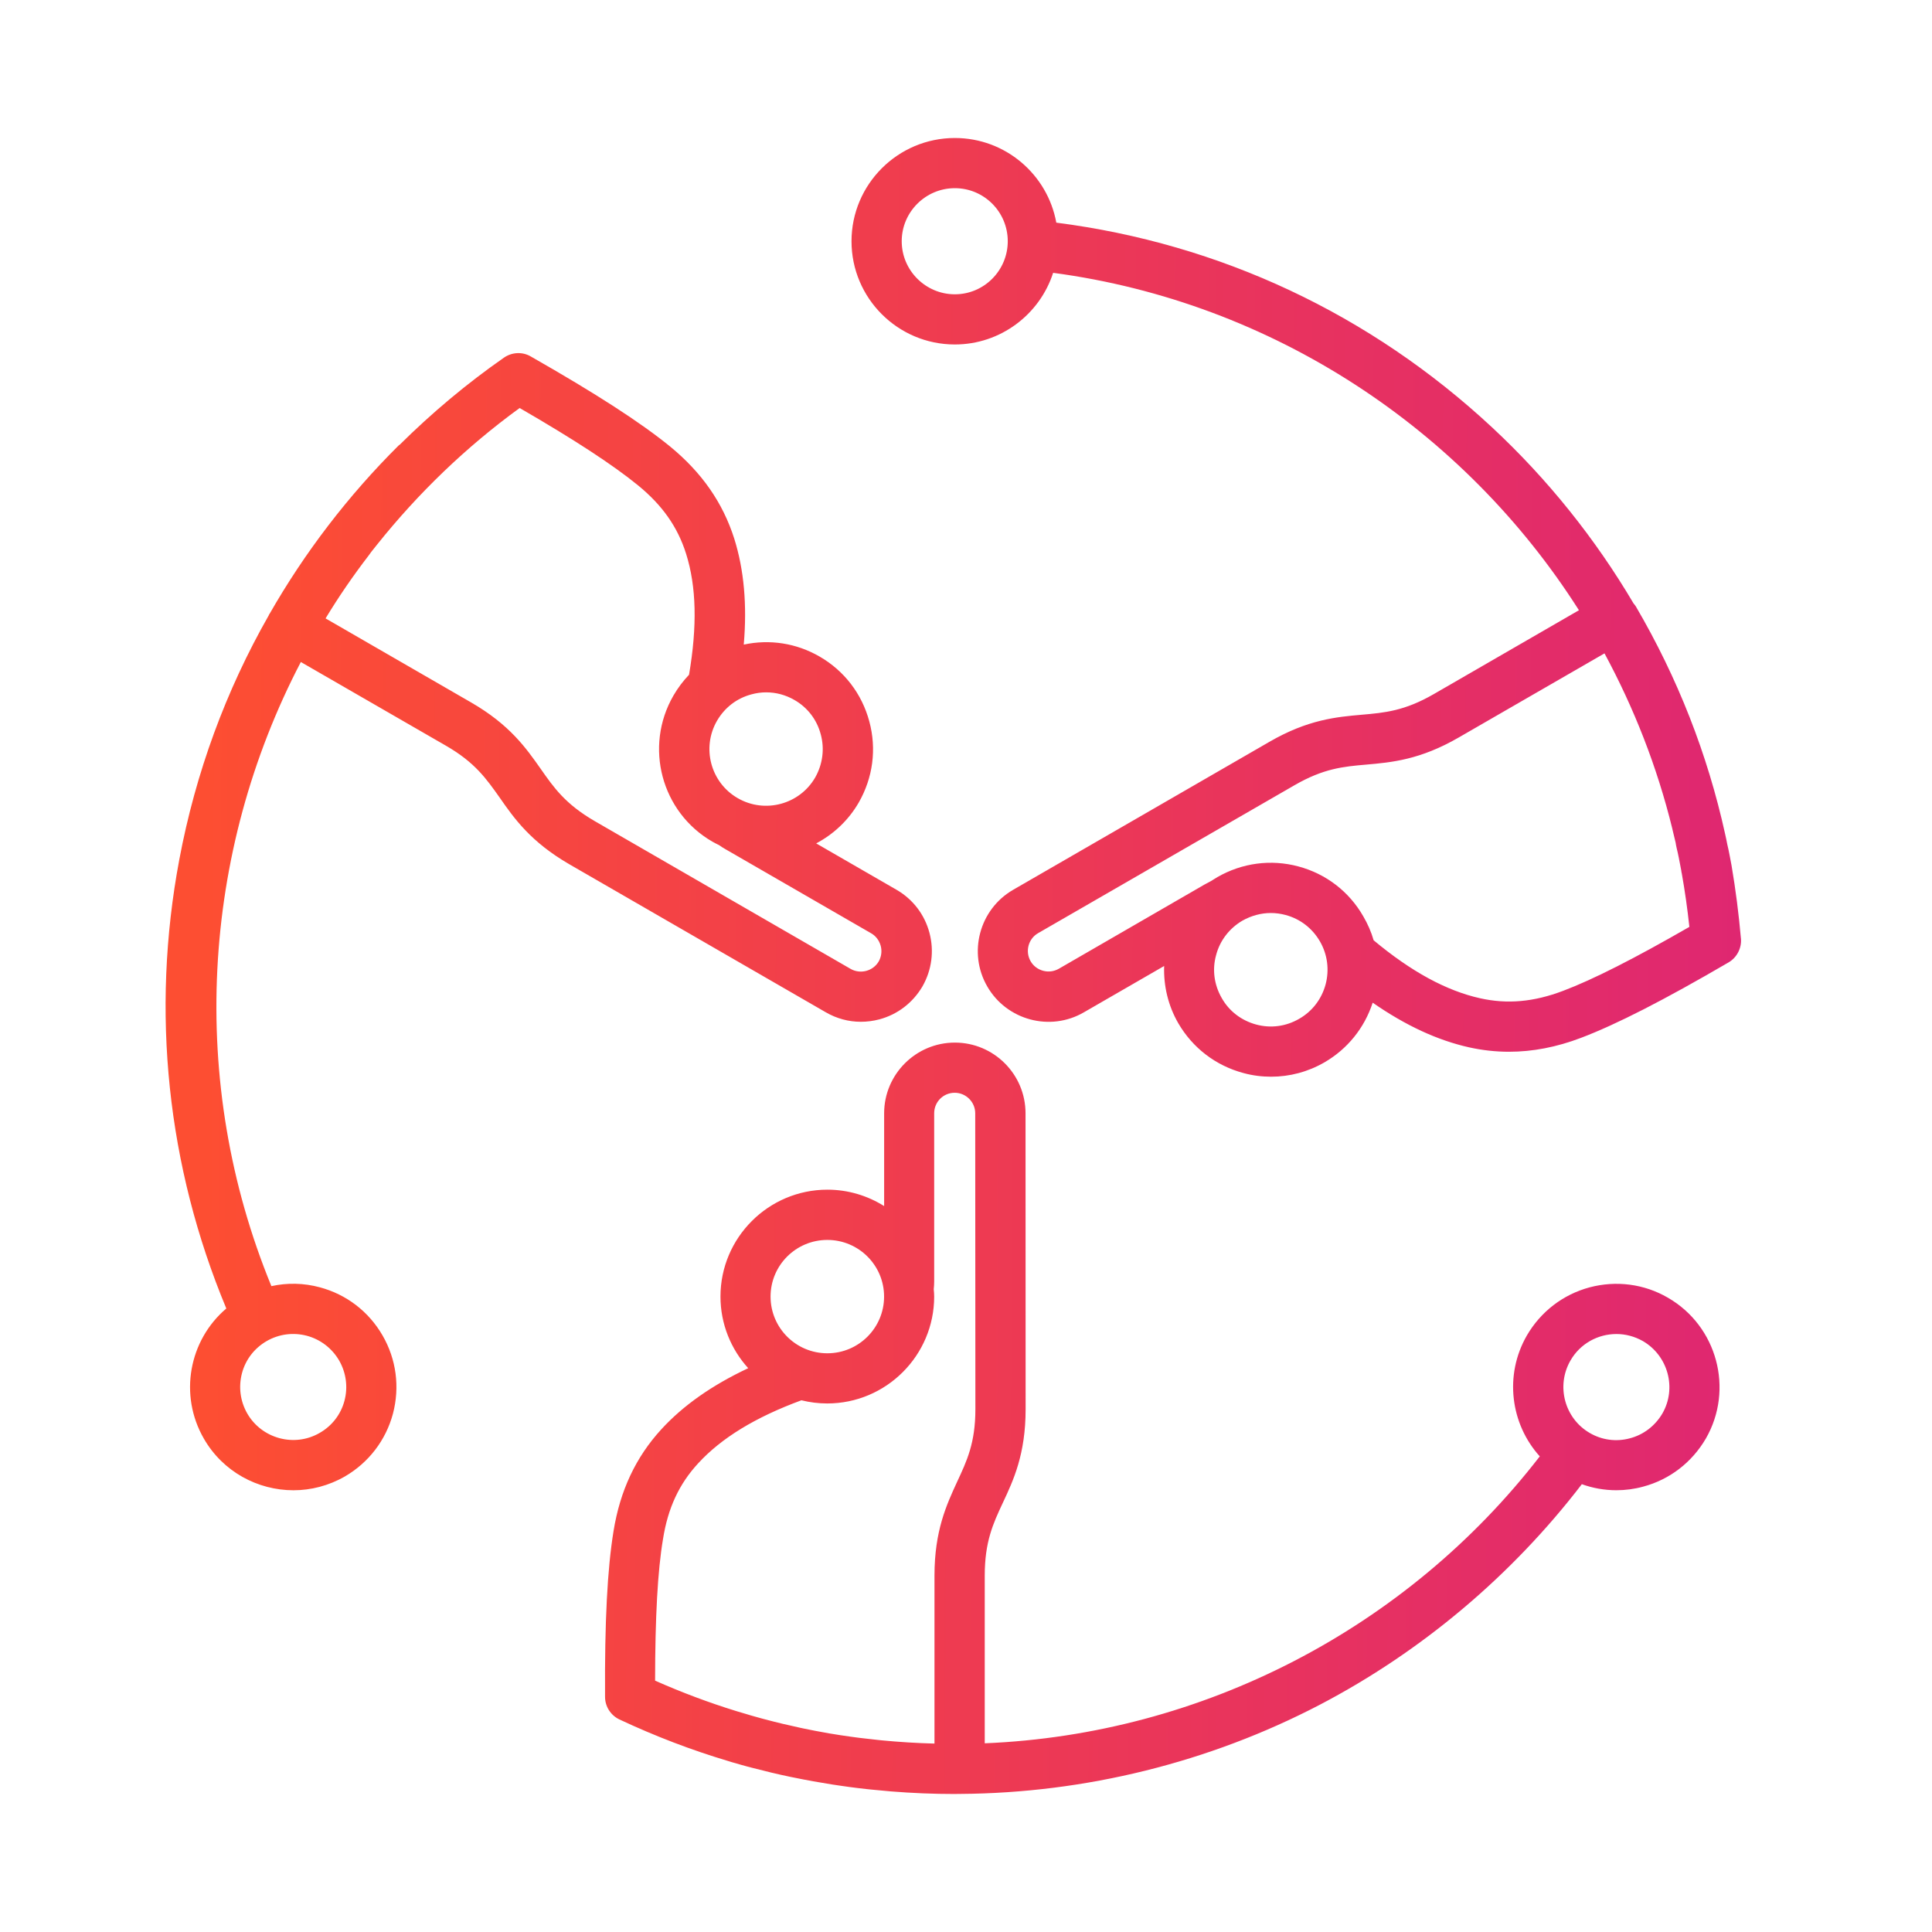 <svg width="70" height="70" viewBox="0 0 70 70" fill="none" xmlns="http://www.w3.org/2000/svg">
<path fill-rule="evenodd" clip-rule="evenodd" d="M60.23 51.216C59.968 51.66 59.553 51.981 59.056 52.112C58.564 52.246 58.043 52.179 57.599 51.919C56.687 51.39 56.372 50.211 56.901 49.294C57.254 48.679 57.898 48.334 58.567 48.334C58.89 48.334 59.219 48.417 59.527 48.591C60.438 49.123 60.759 50.299 60.23 51.216ZM24.021 55.77C24.198 54.641 24.604 53.77 25.294 53.021C26.139 52.101 27.366 51.35 29.037 50.735C29.337 50.81 29.652 50.85 29.973 50.85C32.107 50.85 33.847 49.112 33.847 46.978C33.847 46.887 33.84 46.799 33.831 46.711C33.84 46.62 33.847 46.529 33.847 46.438V40.336C33.847 39.925 34.176 39.593 34.591 39.593C34.997 39.593 35.334 39.927 35.334 40.336L35.34 51.056C35.34 52.28 35.032 52.93 34.679 53.687C34.297 54.518 33.858 55.459 33.858 57.085V63.173C33.214 63.157 32.585 63.117 31.946 63.056C31.893 63.05 31.831 63.042 31.77 63.037C31.639 63.024 31.516 63.008 31.387 62.994C31.302 62.984 31.219 62.976 31.134 62.965C31.035 62.952 30.933 62.938 30.834 62.925C30.58 62.89 30.334 62.853 30.083 62.81C30.075 62.807 30.067 62.807 30.059 62.807C29.928 62.783 29.791 62.759 29.652 62.732C29.607 62.724 29.567 62.716 29.521 62.708C29.382 62.681 29.246 62.655 29.107 62.625C29.077 62.617 29.045 62.612 29.008 62.604C28.569 62.51 28.134 62.406 27.703 62.291C27.657 62.278 27.617 62.267 27.572 62.256C27.449 62.224 27.334 62.19 27.211 62.155C27.142 62.133 27.072 62.112 27.005 62.093C26.898 62.061 26.791 62.032 26.69 62C25.684 61.69 24.703 61.321 23.735 60.893C23.738 58.59 23.828 56.911 24.021 55.77ZM29.976 44.925C28.839 44.925 27.919 45.844 27.919 46.978C27.919 48.112 28.839 49.032 29.976 49.032C31.112 49.032 32.032 48.112 32.032 46.978C32.032 45.844 31.112 44.925 29.976 44.925ZM60.431 47.018C59.572 46.518 58.559 46.387 57.591 46.644C56.631 46.903 55.826 47.521 55.321 48.387C54.492 49.828 54.73 51.596 55.789 52.767C50.955 59.021 43.559 62.839 35.679 63.163V57.088C35.679 55.864 35.978 55.211 36.331 54.457C36.722 53.626 37.16 52.684 37.16 51.059L37.157 40.337C37.157 38.922 36.008 37.775 34.596 37.775C33.184 37.775 32.034 38.925 32.034 40.337V43.698C31.435 43.323 30.73 43.104 29.978 43.104C27.844 43.104 26.104 44.842 26.104 46.976C26.104 47.973 26.486 48.885 27.109 49.572C25.796 50.19 24.753 50.922 23.957 51.791C23.037 52.797 22.467 54.003 22.229 55.478C22.008 56.834 21.906 58.741 21.922 61.481C21.922 61.831 22.128 62.15 22.443 62.299C23.732 62.904 25.045 63.406 26.387 63.807C26.478 63.837 26.58 63.866 26.671 63.89C26.802 63.931 26.938 63.968 27.069 64.003C27.131 64.019 27.192 64.035 27.253 64.051C27.713 64.171 28.173 64.283 28.641 64.38C28.687 64.39 28.74 64.401 28.788 64.409C29.24 64.503 29.695 64.583 30.147 64.655C30.245 64.671 30.339 64.684 30.438 64.698C30.553 64.714 30.668 64.733 30.775 64.746C30.981 64.773 31.181 64.799 31.39 64.821C31.451 64.826 31.513 64.834 31.574 64.84C31.767 64.858 31.951 64.877 32.141 64.893C32.187 64.896 32.232 64.901 32.28 64.906C33.048 64.968 33.823 65 34.599 65C34.644 65 34.684 64.997 34.73 64.997H34.775H34.791C39.318 64.968 43.816 63.853 47.812 61.77C51.502 59.842 54.772 57.088 57.313 53.775C57.711 53.919 58.133 53.994 58.564 53.994C58.888 53.994 59.216 53.952 59.537 53.863C60.497 53.607 61.302 52.986 61.807 52.12C62.831 50.339 62.217 48.047 60.431 47.018ZM19.593 27.86C19.064 27.109 18.473 26.259 17.061 25.446L11.796 22.406C12.272 21.619 12.794 20.86 13.361 20.122C13.39 20.079 13.422 20.039 13.451 19.997C13.529 19.906 13.59 19.817 13.665 19.729C15.155 17.863 16.895 16.189 18.828 14.783C20.815 15.932 22.219 16.852 23.117 17.585C24 18.307 24.553 19.095 24.858 20.063C25.235 21.256 25.264 22.692 24.965 24.448C24.751 24.673 24.558 24.927 24.398 25.205C23.331 27.055 23.96 29.427 25.81 30.494C25.895 30.54 25.97 30.582 26.056 30.622C26.125 30.673 26.203 30.721 26.278 30.764L31.564 33.815C31.733 33.911 31.855 34.074 31.909 34.267C31.962 34.459 31.933 34.663 31.84 34.831C31.634 35.187 31.171 35.307 30.818 35.104L21.535 29.743C20.484 29.13 20.069 28.542 19.593 27.86ZM27.759 25.085C27.583 25.085 27.406 25.109 27.23 25.157C26.692 25.299 26.257 25.638 25.979 26.114C25.412 27.095 25.749 28.355 26.73 28.919C27.711 29.486 28.971 29.149 29.537 28.168C29.805 27.692 29.882 27.138 29.738 26.609C29.599 26.079 29.262 25.636 28.786 25.363C28.465 25.178 28.12 25.085 27.759 25.085ZM11.122 48.398C11.614 48.532 12.029 48.85 12.288 49.294C12.542 49.738 12.612 50.257 12.481 50.751C12.35 51.246 12.029 51.663 11.582 51.917C10.671 52.446 9.489 52.131 8.959 51.214C8.705 50.77 8.636 50.251 8.767 49.754C8.898 49.259 9.219 48.845 9.665 48.588C10.109 48.334 10.625 48.267 11.122 48.398ZM31.187 37.021C31.416 37.021 31.639 36.992 31.863 36.933C32.523 36.756 33.074 36.331 33.422 35.74C33.759 35.149 33.852 34.46 33.676 33.797C33.499 33.133 33.077 32.583 32.486 32.24L29.572 30.558C30.192 30.23 30.737 29.73 31.114 29.077C31.628 28.181 31.767 27.139 31.497 26.139C31.229 25.139 30.59 24.304 29.695 23.788C28.858 23.304 27.892 23.152 26.948 23.355C27.072 21.909 26.956 20.641 26.604 19.518C26.189 18.213 25.43 17.122 24.277 16.176C23.21 15.307 21.606 14.269 19.229 12.914C18.93 12.74 18.553 12.756 18.261 12.957C16.911 13.898 15.643 14.962 14.47 16.125L14.462 16.122C12.611 17.959 11.039 20.018 9.766 22.243C9.758 22.253 9.75 22.264 9.742 22.275V22.288C8.183 25.018 7.087 28.002 6.496 31.146C5.461 36.654 6.052 42.259 8.2 47.409C6.849 48.556 6.472 50.54 7.387 52.126C8.076 53.323 9.336 53.995 10.633 53.995C11.261 53.995 11.905 53.834 12.496 53.495C13.355 52.995 13.978 52.187 14.237 51.222C14.491 50.257 14.36 49.248 13.86 48.385C13.36 47.519 12.555 46.901 11.59 46.642C11.007 46.484 10.408 46.473 9.833 46.599C6.796 39.214 7.293 30.898 10.9 23.986L16.157 27.018C17.216 27.628 17.622 28.219 18.106 28.901C18.628 29.652 19.227 30.502 20.63 31.315L29.913 36.673C30.312 36.906 30.751 37.021 31.187 37.021ZM56.639 35.898C55.572 36.304 54.612 36.39 53.623 36.168C52.404 35.895 51.136 35.208 49.77 34.069C49.684 33.77 49.556 33.476 49.393 33.198C48.88 32.302 48.043 31.66 47.045 31.393C46.048 31.125 45.005 31.264 44.107 31.78C44.029 31.826 43.955 31.874 43.877 31.922C43.799 31.962 43.717 32.005 43.639 32.05L38.361 35.101C38.184 35.2 37.984 35.224 37.794 35.173C37.601 35.12 37.441 35 37.342 34.829C37.136 34.473 37.257 34.016 37.609 33.812L46.901 28.451C47.96 27.839 48.674 27.775 49.503 27.703C50.414 27.623 51.452 27.532 52.855 26.719L58.134 23.673C59.201 25.649 60.037 27.772 60.588 30.013C60.596 30.037 60.596 30.061 60.604 30.085C60.642 30.232 60.674 30.379 60.711 30.529C60.719 30.596 60.735 30.663 60.749 30.73C60.778 30.845 60.802 30.959 60.826 31.077C60.856 31.235 60.888 31.393 60.917 31.55C60.917 31.582 60.925 31.612 60.933 31.641C61.048 32.283 61.139 32.93 61.209 33.583C59.217 34.73 57.722 35.489 56.639 35.898ZM48.029 35.668C48.169 35.139 48.099 34.585 47.824 34.109C47.548 33.633 47.11 33.294 46.58 33.152C46.404 33.104 46.219 33.08 46.043 33.08C45.69 33.08 45.337 33.176 45.013 33.358C44.545 33.633 44.2 34.075 44.062 34.604C43.914 35.133 43.992 35.687 44.267 36.163C44.535 36.639 44.981 36.976 45.511 37.12C46.04 37.264 46.594 37.19 47.07 36.914C47.548 36.641 47.885 36.198 48.029 35.668ZM34.596 10.663C33.537 10.663 32.671 9.799 32.671 8.74C32.671 7.681 33.537 6.818 34.596 6.818C35.655 6.818 36.513 7.679 36.513 8.74C36.513 9.799 35.655 10.663 34.596 10.663ZM63.078 34.005C63.107 34.356 62.931 34.69 62.634 34.867C60.27 36.246 58.567 37.115 57.286 37.602C56.396 37.941 55.529 38.107 54.676 38.107C54.192 38.107 53.708 38.054 53.227 37.947C52.077 37.69 50.925 37.155 49.735 36.329C49.436 37.246 48.821 38.008 47.986 38.492C47.388 38.837 46.727 39.011 46.053 39.011C45.716 39.011 45.377 38.968 45.048 38.877C44.05 38.61 43.214 37.971 42.692 37.075C42.323 36.436 42.155 35.719 42.179 35L39.27 36.679C38.05 37.388 36.475 36.965 35.77 35.741C35.064 34.519 35.486 32.947 36.705 32.241L45.989 26.88C47.392 26.067 48.43 25.976 49.342 25.896C50.17 25.824 50.892 25.759 51.951 25.147L57.208 22.11C53.042 15.556 46.112 10.946 38.157 9.885C37.673 11.39 36.253 12.481 34.596 12.481C32.531 12.481 30.852 10.805 30.852 8.741C30.852 6.679 32.531 5 34.596 5C36.43 5 37.956 6.326 38.272 8.067C44.203 8.826 49.652 11.38 54.063 15.487C56.074 17.359 57.801 19.516 59.189 21.867C59.219 21.899 59.243 21.931 59.267 21.968C60.786 24.562 61.868 27.327 62.505 30.22C62.534 30.343 62.558 30.466 62.582 30.589C62.612 30.723 62.644 30.856 62.668 30.993C62.692 31.113 62.713 31.233 62.737 31.356C62.885 32.228 62.999 33.11 63.077 34.006L63.078 34.005Z" fill="url(#paint0_linear_5667_2093)"/>
<defs>
<linearGradient id="paint0_linear_5667_2093" x1="63.267" y1="41.6" x2="7.229" y2="41.301" gradientUnits="userSpaceOnUse">
<stop stop-color="#DF2771"/>
<stop offset="1" stop-color="#FD4E32"/>
</linearGradient>
</defs>
</svg>
